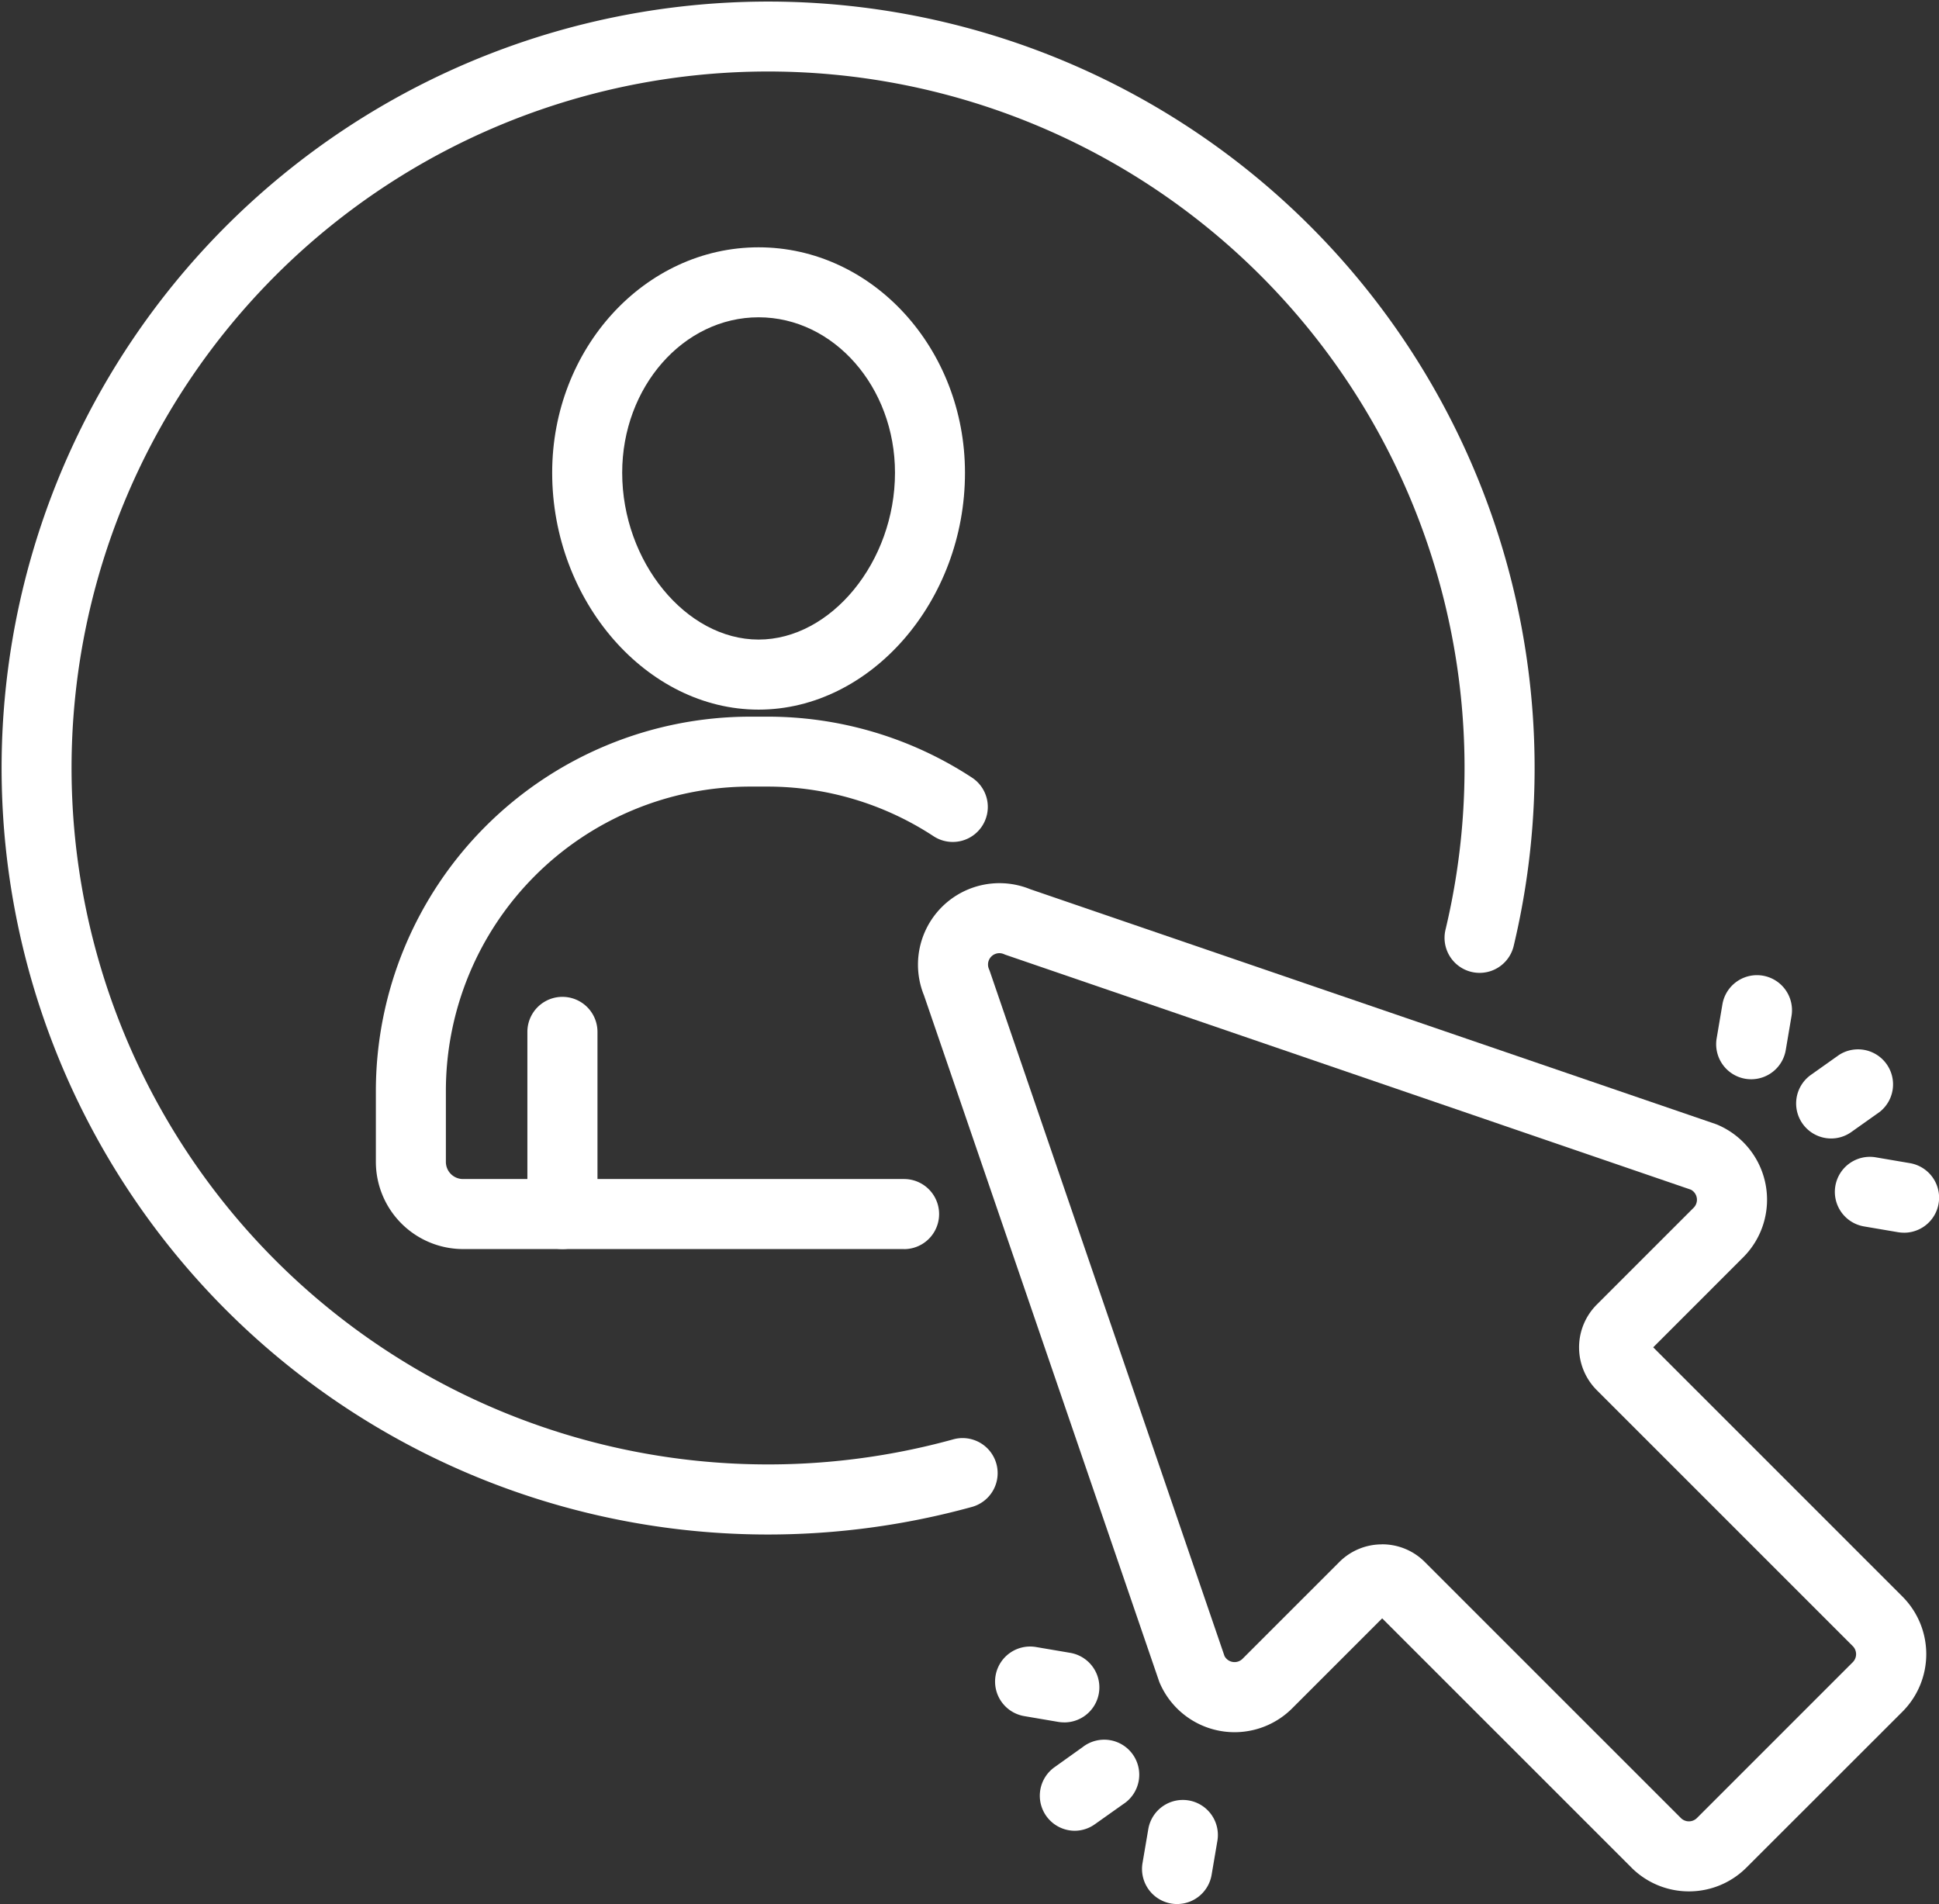 <svg xmlns="http://www.w3.org/2000/svg" width="71.397" height="70.113" viewBox="0 0 71.397 70.113">
  <rect x="0" y="0" width="71.397" height="70.113" fill="#333333" stroke="none"/>
  <g id="Raggruppa_1189" data-name="Raggruppa 1189" transform="translate(-39.5 -170.246)">
    <g id="Raggruppa_1178" data-name="Raggruppa 1178" transform="translate(73.298 202.766)">
      <path id="Tracciato_4351" data-name="Tracciato 4351" d="M107.183,245.178a2.988,2.988,0,0,1-2.12-.877l-9.177-9.177-3.315,3.315a3,3,0,0,1-4.876-.937c-.013-.03-.024-.06-.034-.091l-8.646-25.227a3,3,0,0,1,3.91-3.91l25.227,8.644c.031.011.061.022.091.035a3,3,0,0,1,.937,4.876l-3.314,3.315,9.176,9.177a3,3,0,0,1,0,4.241L109.3,244.3A2.988,2.988,0,0,1,107.183,245.178Zm-11.3-12.78a2.212,2.212,0,0,1,1.576.654l9.425,9.425a.419.419,0,0,0,.592,0l5.738-5.738a.42.42,0,0,0,0-.592l-9.425-9.425a2.228,2.228,0,0,1,0-3.152l3.564-3.564a.419.419,0,0,0-.1-.667L82.048,210.7c-.031-.01-.062-.022-.091-.035a.418.418,0,0,0-.55.55c.013.03.024.06.035.091l8.638,25.206a.418.418,0,0,0,.666.1l3.564-3.564A2.212,2.212,0,0,1,95.887,232.4Z" transform="translate(-78.79 -208.051)" fill="#fff"/>
    </g>
    <g id="Raggruppa_1179" data-name="Raggruppa 1179" transform="translate(39.5 170.246)">
      <path id="Tracciato_4352" data-name="Tracciato 4352" d="M67.753,226.752A28.224,28.224,0,1,1,95.236,205.08a1.29,1.29,0,1,1-2.51-.6,25.646,25.646,0,1,0-18.148,18.774,1.291,1.291,0,1,1,.685,2.489A28.321,28.321,0,0,1,67.753,226.752Z" transform="translate(-39.5 -170.246)" fill="#fff"/>
    </g>
    <g id="Raggruppa_1180" data-name="Raggruppa 1180" transform="translate(107.062 212.845)">
      <path id="Tracciato_4353" data-name="Tracciato 4353" d="M120.588,222.562a1.333,1.333,0,0,1-.218-.018l-1.253-.213a1.29,1.29,0,1,1,.433-2.544L120.8,220a1.29,1.29,0,0,1-.214,2.563Z" transform="translate(-118.043 -219.769)" fill="#fff"/>
    </g>
    <g id="Raggruppa_1181" data-name="Raggruppa 1181" transform="translate(102.691 206.155)">
      <path id="Tracciato_4354" data-name="Tracciato 4354" d="M114.253,215.824a1.344,1.344,0,0,1-.218-.018,1.291,1.291,0,0,1-1.055-1.489l.212-1.252a1.29,1.29,0,0,1,2.544.433l-.212,1.252A1.291,1.291,0,0,1,114.253,215.824Z" transform="translate(-112.961 -211.991)" fill="#fff"/>
    </g>
    <g id="Raggruppa_1182" data-name="Raggruppa 1182" transform="translate(105.636 208.853)">
      <path id="Tracciato_4355" data-name="Tracciato 4355" d="M117.676,218.443a1.29,1.29,0,0,1-.748-2.342l1.037-.735a1.29,1.29,0,0,1,1.494,2.1l-1.037.735A1.282,1.282,0,0,1,117.676,218.443Z" transform="translate(-116.384 -215.127)" fill="#fff"/>
    </g>
    <g id="Raggruppa_1183" data-name="Raggruppa 1183" transform="translate(76.139 230.876)">
      <path id="Tracciato_4356" data-name="Tracciato 4356" d="M84.638,243.523a1.344,1.344,0,0,1-.218-.018l-1.252-.213a1.29,1.29,0,0,1,.433-2.544l1.252.213a1.29,1.29,0,0,1-.214,2.563Z" transform="translate(-82.093 -240.729)" fill="#fff"/>
    </g>
    <g id="Raggruppa_1184" data-name="Raggruppa 1184" transform="translate(81.551 236.526)">
      <path id="Tracciato_4357" data-name="Tracciato 4357" d="M89.677,251.131a1.343,1.343,0,0,1-.218-.018,1.292,1.292,0,0,1-1.056-1.489l.213-1.252a1.29,1.29,0,1,1,2.544.433l-.213,1.252A1.29,1.29,0,0,1,89.677,251.131Z" transform="translate(-88.385 -247.298)" fill="#fff"/>
    </g>
    <g id="Raggruppa_1185" data-name="Raggruppa 1185" transform="translate(77.783 234.345)">
      <path id="Tracciato_4358" data-name="Tracciato 4358" d="M85.3,248.079a1.29,1.29,0,0,1-.748-2.342L85.584,245a1.29,1.29,0,1,1,1.494,2.1l-1.037.735A1.286,1.286,0,0,1,85.3,248.079Z" transform="translate(-84.004 -244.763)" fill="#fff"/>
    </g>
    <g id="Raggruppa_1186" data-name="Raggruppa 1186" transform="translate(59.83 179.349)">
      <path id="Tracciato_4359" data-name="Tracciato 4359" d="M70.736,197.857c-4.121,0-7.6-4-7.6-8.724,0-4.578,3.411-8.3,7.6-8.3s7.6,3.726,7.6,8.3C78.34,193.861,74.858,197.857,70.736,197.857Zm0-14.447c-2.769,0-5.022,2.568-5.022,5.723,0,3.273,2.347,6.144,5.022,6.144s5.023-2.87,5.023-6.144C75.759,185.977,73.505,183.41,70.736,183.41Z" transform="translate(-63.134 -180.829)" fill="#fff"/>
    </g>
    <g id="Raggruppa_1187" data-name="Raggruppa 1187" transform="translate(53.337 196.634)">
      <path id="Tracciato_4360" data-name="Tracciato 4360" d="M75.038,220.53H58.8a3.215,3.215,0,0,1-3.211-3.211V214.7a13.791,13.791,0,0,1,13.775-13.775H70a13.717,13.717,0,0,1,7.538,2.244,1.29,1.29,0,1,1-1.413,2.159A11.14,11.14,0,0,0,70,203.5h-.641A11.207,11.207,0,0,0,58.167,214.7v2.62a.631.631,0,0,0,.631.631H75.038a1.29,1.29,0,0,1,0,2.581Z" transform="translate(-55.586 -200.923)" fill="#fff"/>
    </g>
    <g id="Raggruppa_1188" data-name="Raggruppa 1188" transform="translate(58.919 206.953)">
      <path id="Tracciato_4361" data-name="Tracciato 4361" d="M63.365,222.207a1.29,1.29,0,0,1-1.29-1.29v-6.707a1.29,1.29,0,0,1,2.581,0v6.707A1.29,1.29,0,0,1,63.365,222.207Z" transform="translate(-62.075 -212.919)" fill="#fff"/>
    </g>
  </g>
</svg>

